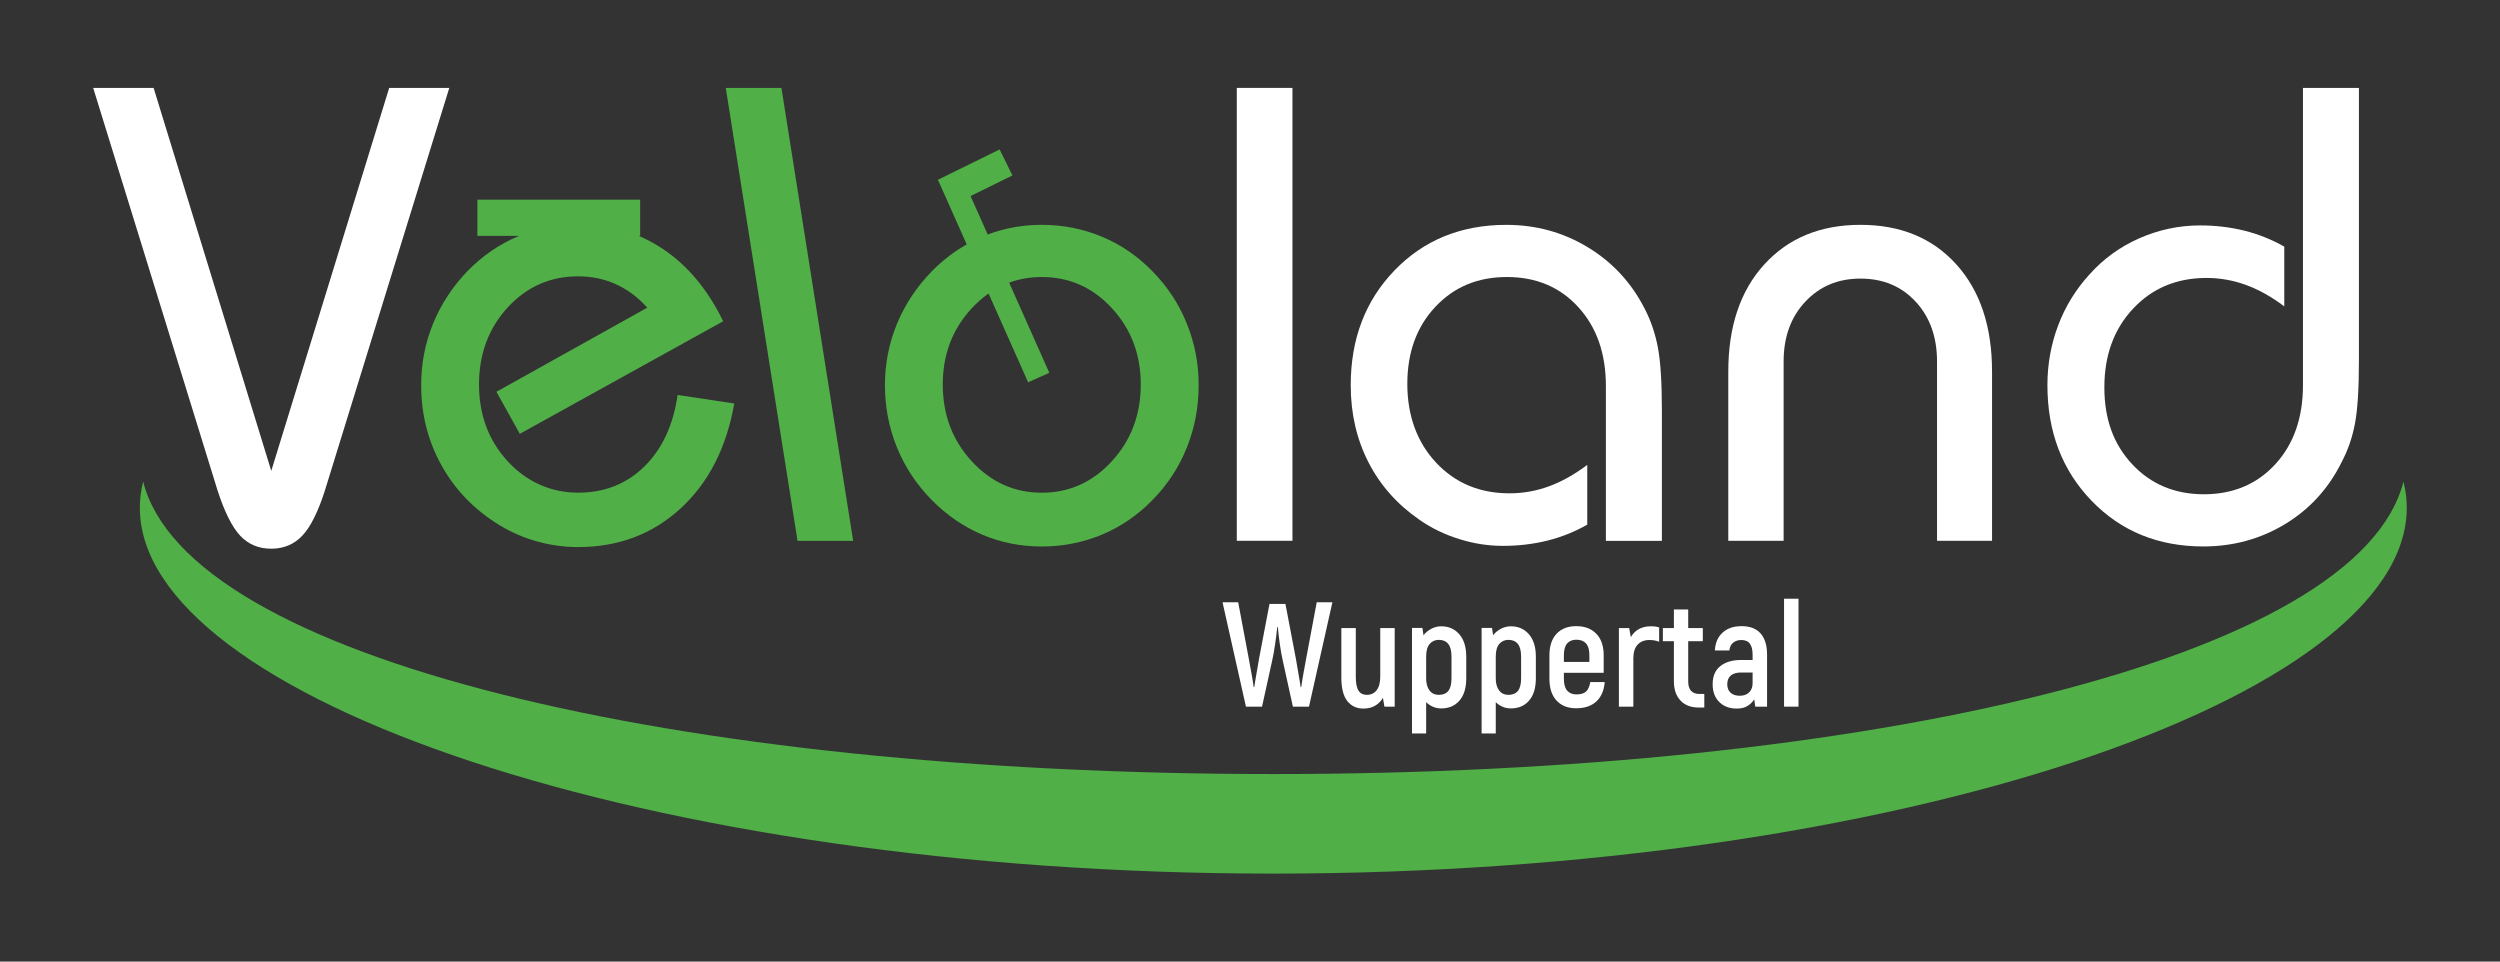 <?xml version="1.0" encoding="UTF-8" standalone="no"?><!DOCTYPE svg PUBLIC "-//W3C//DTD SVG 1.1//EN" "http://www.w3.org/Graphics/SVG/1.1/DTD/svg11.dtd"><svg width="100%" height="100%" viewBox="0 0 3567 1372" version="1.1" xmlns="http://www.w3.org/2000/svg" xmlns:xlink="http://www.w3.org/1999/xlink" xml:space="preserve" xmlns:serif="http://www.serif.com/" style="fill-rule:evenodd;clip-rule:evenodd;stroke-linejoin:round;stroke-miterlimit:2;"><rect x="0" y="0" width="3567" height="1372" fill="#333333" stroke="none"/><g id="a"><rect x="0" y="0" width="3566.92" height="1371.88" style="fill:none;"/></g><g id="b"><g><path d="M204.25,687.083c-3.125,12.375 -4.708,24.875 -4.708,37.5c-0,270.042 724.041,521.875 1617.21,521.875c893.167,0 1617.21,-251.833 1617.21,-521.875c0,-12.625 -1.583,-25.125 -4.708,-37.5c-63.375,252.5 -761.083,417.334 -1612.54,417.334c-851.458,-0 -1549.12,-164.792 -1612.46,-417.334Z" style="fill:#50af47;fill-rule:nonzero;"/><path d="M132.958,125.417l86.209,-0l167.875,546.458l168.25,-546.458l85.75,-0l-177.334,573.958c-9.625,30.375 -20.291,51.917 -32.041,64.542c-11.75,12.625 -26.625,18.958 -44.667,18.958c-18.042,0 -32.875,-6.25 -44.458,-18.708c-11.584,-12.5 -22.334,-34.084 -32.25,-64.75l-177.334,-574Z" style="fill:#fff;fill-rule:nonzero;"/><path d="M1137.92,771.667l-102.375,-646.167l79.416,0l102.334,646.167l-79.417,-0l0.042,-0Z" style="fill:#50af47;fill-rule:nonzero;"/><g><rect x="1764.67" y="125.417" width="79.417" height="646.167" style="fill:#fff;fill-rule:nonzero;"/><path d="M2291.29,771.667l-0,-220.75c-0,-46.334 -13.084,-83.834 -39.25,-112.584c-26.167,-28.708 -60.167,-43.083 -101.959,-43.083c-41.791,0 -75.583,14.208 -102.208,42.625c-26.625,28.417 -39.917,65.042 -39.917,109.875c0,44.833 13.667,83.167 41.084,112.375c27.375,29.167 62.25,43.75 104.666,43.75c19.25,0 37.959,-3.292 56.167,-9.917c18.208,-6.625 36.458,-16.833 54.833,-30.666l0,85.291c-18.041,10.25 -37.083,17.834 -57.083,22.792c-20,4.958 -41,7.458 -62.958,7.458c-21.959,0 -41.959,-3.25 -62.709,-9.708c-20.75,-6.458 -39.541,-15.583 -56.416,-27.292c-31.875,-21.958 -56.25,-49.416 -73.084,-82.333c-16.833,-32.958 -25.25,-69.542 -25.25,-109.875c0,-66.167 20.917,-120.833 62.709,-164.042c41.791,-43.166 94.916,-64.75 159.291,-64.75c42.417,0 81.209,10.667 116.417,32.042c35.208,21.375 62.292,50.708 81.208,88c8.709,16.833 14.959,35.292 18.709,55.292c3.75,20 5.625,49.875 5.625,89.583l-0,185.917l-79.875,-0Z" style="fill:#fff;fill-rule:nonzero;"/><path d="M2465.92,771.583l-0,-241.416c-0,-64.375 17.166,-115.375 51.458,-152.959c34.292,-37.583 80,-56.416 137.167,-56.416c57.166,-0 102.708,18.791 136.708,56.416c34,37.625 51,88.584 51,152.959l0,241.416l-78.5,0l0,-255.833c0,-34.875 -10.167,-63.333 -30.458,-85.292c-20.292,-21.958 -46.542,-32.958 -78.75,-32.958c-32.209,0 -58.125,11 -78.75,32.958c-20.625,21.959 -30.917,50.375 -30.917,85.292l0,255.833l-78.958,0Z" style="fill:#fff;fill-rule:nonzero;"/><path d="M3365.71,125.417l0,389.416c0,39.709 -1.875,69.5 -5.625,89.334c-3.75,19.833 -10,38.041 -18.75,54.583c-18.666,37.917 -45.583,67.542 -80.75,88.875c-35.208,21.375 -74.166,32.042 -116.875,32.042c-64.375,-0 -117.541,-21.709 -159.5,-65.209c-41.958,-43.458 -62.958,-98.458 -62.958,-164.916c0,-29.792 5.125,-58.209 15.333,-85.292c10.209,-27.083 25.125,-51.292 44.667,-72.667c19.833,-22.25 43.625,-39.5 71.292,-51.666c27.666,-12.167 56.541,-18.292 86.625,-18.292c21.958,0 42.958,2.5 62.958,7.458c20,4.959 39.042,12.584 57.083,22.792l0,85.292c-18.333,-13.834 -36.625,-24.084 -54.833,-30.667c-18.208,-6.625 -36.917,-9.917 -56.167,-9.917c-42.416,0 -77.333,14.584 -104.666,43.75c-27.375,29.167 -41.042,66.625 -41.042,112.375c0,45.75 13.292,81.459 39.917,109.875c26.625,28.417 60.708,42.625 102.208,42.625c41.5,0 75.792,-14.375 102,-43.083c26.208,-28.708 39.25,-66.25 39.25,-112.583l0,-424.125l79.875,-0l-0.042,-0Z" style="fill:#fff;fill-rule:nonzero;"/></g><path d="M966.833,563.542c-6.333,43.333 -22.208,77.375 -47.625,102.208c-25.416,24.833 -56.916,37.208 -94.541,37.208c-37.625,0 -72.792,-14.875 -100.167,-44.666c-27.375,-29.792 -41.042,-66.334 -41.042,-109.667c0,-43.333 13.625,-80.25 40.834,-109.875c27.208,-29.625 60.708,-44.458 100.416,-44.458c19.542,-0 37.584,3.75 54.167,11.291c16.542,7.542 31.417,18.667 44.667,33.375l-215.25,120.042l33.375,60l290.166,-160.625c-21.958,-45.125 -50.625,-79.5 -85.958,-103.125c-11.083,-7.375 -22.583,-13.625 -34.583,-18.708l2.083,-0l0,-51.625l-232.25,-0l0,51.625l59.625,-0c-0.375,0.166 -0.708,0.291 -1.083,0.416c-27.25,11.417 -51.5,28.125 -72.875,50.084c-21.375,22.25 -37.667,47.25 -48.959,74.916c-11.291,27.667 -16.916,56.875 -16.916,87.542c-0,41.833 9.791,80.167 29.333,115.083c19.542,34.917 47.083,63.167 82.583,84.834c16.834,10.25 34.834,18 53.917,23.25c19.083,5.25 38.417,7.916 58,7.916c57.458,0 106.208,-18.333 146.208,-55.041c40,-36.709 65.584,-86.625 76.709,-149.834l-80.792,-12.166l-0.042,-0Z" style="fill:#50af47;fill-rule:nonzero;"/><path d="M1693.33,461.583c-11.291,-27.958 -27.583,-52.791 -48.958,-74.458c-21.042,-21.667 -45.125,-38.125 -72.208,-49.417c-27.084,-11.291 -55.667,-16.916 -85.75,-16.916c-27.125,-0 -52.834,4.625 -77.167,13.833l-24.458,-54.917l59.75,-29.375l-18.25,-37.125l-88.167,43.334l1.083,2.166l40.084,90c-17.959,10.167 -34.625,22.959 -49.875,38.459c-21.667,22.25 -38.209,47.25 -49.625,74.916c-11.417,27.667 -17.167,56.875 -17.167,87.542c-0,30.667 5.708,60.917 17.167,88.875c11.416,27.958 27.958,52.958 49.625,74.917c21.375,21.666 45.333,38.125 71.958,49.416c26.625,11.292 54.958,16.917 85.042,16.917c30.083,-0 58.666,-5.625 85.75,-16.917c27.083,-11.291 51.125,-27.75 72.208,-49.416c21.375,-21.667 37.667,-46.542 48.958,-74.667c11.292,-28.125 16.917,-57.833 16.917,-89.125c-0,-31.292 -5.625,-60 -16.917,-88l0,-0.042Zm-106.958,196.5c-27.542,29.959 -60.833,44.917 -99.958,44.917c-39.125,-0 -72.417,-14.958 -99.959,-44.917c-27.541,-29.916 -41.291,-66.416 -41.291,-109.416c-0,-43 13.75,-78.959 41.291,-108.75c7.584,-8.167 15.584,-15.209 24.042,-21.125l56.417,126.625l30.25,-13.459l-57.292,-128.666c14.5,-5.334 30,-8.042 46.583,-8.042c39.417,-0 72.792,14.875 100.167,44.667c27.375,29.791 41.042,66.041 41.042,108.75c-0,42.708 -13.75,79.5 -41.292,109.416Z" style="fill:#50af47;fill-rule:nonzero;"/></g></g><g><path d="M1901.06,859.355l-33.391,148.876l-22.969,-0l-14.462,-65.718c-0.851,-3.545 -1.631,-7.444 -2.34,-11.698c-0.709,-4.253 -1.382,-8.578 -2.02,-12.973c-0.638,-4.396 -1.17,-8.614 -1.596,-12.655c-0.425,-4.041 -0.779,-7.55 -1.063,-10.527l-0.851,-0c-0.283,2.977 -0.673,6.486 -1.169,10.527c-0.497,4.041 -1.064,8.259 -1.702,12.655c-0.638,4.395 -1.311,8.72 -2.02,12.973c-0.709,4.254 -1.489,8.153 -2.34,11.698l-14.462,65.718l-22.97,-0l-33.39,-148.876l22.331,-0l15.313,81.456c0.425,2.694 0.993,5.849 1.701,9.465c0.709,3.615 1.383,7.266 2.021,10.953c0.638,3.686 1.241,7.195 1.808,10.527c0.567,3.332 0.992,6.203 1.276,8.614l0.85,-0c0.284,-2.411 0.709,-5.246 1.277,-8.507c0.567,-3.262 1.169,-6.735 1.807,-10.422c0.638,-3.686 1.276,-7.408 1.914,-11.165c0.639,-3.758 1.241,-7.267 1.808,-10.528l14.888,-78.054l22.757,0l14.887,78.054c0.568,3.261 1.17,6.77 1.808,10.528c0.638,3.757 1.276,7.479 1.914,11.165c0.638,3.687 1.241,7.16 1.808,10.422c0.567,3.261 0.993,6.096 1.276,8.507l0.851,-0c0.283,-2.411 0.709,-5.282 1.276,-8.614c0.567,-3.332 1.17,-6.841 1.808,-10.527c0.638,-3.687 1.311,-7.338 2.02,-10.953c0.709,-3.616 1.276,-6.771 1.702,-9.465l15.313,-81.456l22.331,-0Z" style="fill:#fff;fill-rule:nonzero;"/><path d="M1989.96,896.148l-0,112.083l-14.675,-0l-2.127,-12.548c-2.836,4.821 -6.593,8.578 -11.272,11.272c-4.679,2.694 -10.209,4.041 -16.589,4.041c-9.642,-0 -17.298,-3.58 -22.97,-10.741c-5.671,-7.16 -8.507,-18.396 -8.507,-33.709l-0,-70.398l20.63,0l0,69.334c0,9.216 1.276,15.845 3.828,19.886c2.552,4.041 6.522,6.061 11.91,6.061c5.955,0 10.634,-2.233 14.037,-6.699c3.403,-4.467 5.105,-10.882 5.105,-19.248l-0,-69.334l20.63,0Z" style="fill:#fff;fill-rule:nonzero;"/><path d="M2056.32,893.596c10.634,0 19.248,3.793 25.841,11.379c6.593,7.585 9.889,18.255 9.889,32.008l0,30.839c0,13.753 -3.225,24.352 -9.677,31.795c-6.451,7.444 -15.135,11.166 -26.053,11.166c-4.112,0 -8.011,-0.78 -11.697,-2.339c-3.687,-1.56 -6.948,-3.758 -9.784,-6.593l0,44.663l-20.204,-0l-0,-150.578l14.887,-0l1.489,10.421c2.836,-3.687 6.522,-6.735 11.059,-9.145c4.538,-2.411 9.287,-3.616 14.25,-3.616Zm14.675,43.387c-0,-8.365 -1.56,-14.462 -4.679,-18.291c-3.119,-3.828 -7.586,-5.742 -13.399,-5.742c-5.388,0 -9.748,1.95 -13.08,5.849c-3.332,3.899 -4.998,9.889 -4.998,17.971l0,31.052c0,7.373 1.595,13.15 4.786,17.333c3.19,4.183 7.621,6.274 13.292,6.274c5.955,0 10.457,-1.878 13.505,-5.636c3.049,-3.757 4.573,-9.748 4.573,-17.971l-0,-30.839Z" style="fill:#fff;fill-rule:nonzero;"/><path d="M2155.64,893.596c10.634,0 19.247,3.793 25.841,11.379c6.593,7.585 9.889,18.255 9.889,32.008l0,30.839c0,13.753 -3.225,24.352 -9.677,31.795c-6.451,7.444 -15.135,11.166 -26.053,11.166c-4.112,0 -8.011,-0.78 -11.698,-2.339c-3.686,-1.56 -6.947,-3.758 -9.783,-6.593l0,44.663l-20.205,-0l0,-150.578l14.888,-0l1.489,10.421c2.836,-3.687 6.522,-6.735 11.059,-9.145c4.537,-2.411 9.287,-3.616 14.25,-3.616Zm14.675,43.387c-0,-8.365 -1.56,-14.462 -4.679,-18.291c-3.119,-3.828 -7.586,-5.742 -13.399,-5.742c-5.388,0 -9.748,1.95 -13.08,5.849c-3.332,3.899 -4.998,9.889 -4.998,17.971l0,31.052c0,7.373 1.595,13.15 4.785,17.333c3.191,4.183 7.622,6.274 13.293,6.274c5.955,0 10.457,-1.878 13.505,-5.636c3.049,-3.757 4.573,-9.748 4.573,-17.971l-0,-30.839Z" style="fill:#fff;fill-rule:nonzero;"/><path d="M2289.63,973.139c-0.993,12.052 -4.998,21.303 -12.017,27.755c-7.018,6.451 -16.624,9.676 -28.818,9.676c-11.768,0 -21.055,-3.651 -27.861,-10.953c-6.806,-7.302 -10.209,-17.688 -10.209,-31.157l0,-33.391c0,-13.328 3.403,-23.608 10.209,-30.839c6.806,-7.231 16.164,-10.847 28.074,-10.847c12.052,0 21.587,3.616 28.605,10.847c7.019,7.231 10.528,17.511 10.528,30.839l-0,24.883l-56.786,0l0,8.508c0,7.656 1.56,13.292 4.679,16.908c3.119,3.615 7.515,5.423 13.186,5.423c6.381,0 11.024,-1.418 13.931,-4.253c2.907,-2.836 4.856,-7.302 5.849,-13.399l20.63,-0Zm-40.41,-60.402c-5.671,0 -10.067,1.773 -13.186,5.317c-3.119,3.545 -4.679,9.146 -4.679,16.802l0,9.571l36.369,-0l-0,-9.571c-0,-7.656 -1.596,-13.257 -4.786,-16.802c-3.19,-3.544 -7.763,-5.317 -13.718,-5.317Z" style="fill:#fff;fill-rule:nonzero;"/><path d="M2355.56,893.596c4.962,0 8.861,0.567 11.697,1.702l0,20.417c-3.97,-1.702 -8.578,-2.552 -13.824,-2.552c-7.089,-0 -12.69,2.197 -16.802,6.593c-4.112,4.395 -6.168,10.847 -6.168,19.354l0,69.121l-20.63,-0l0,-112.083l14.675,0l2.34,12.974c2.836,-4.963 6.628,-8.791 11.378,-11.485c4.75,-2.694 10.528,-4.041 17.334,-4.041Z" style="fill:#fff;fill-rule:nonzero;"/><path d="M2431.7,990.153l0,19.354l-7.869,0c-11.201,0 -19.921,-3.332 -26.16,-9.996c-6.238,-6.664 -9.357,-15.809 -9.357,-27.436l-0,-57.211l-15.739,0l0,-18.716l15.739,0l-0,-26.585l20.417,0l-0,26.585l20.843,0l-0,18.716l-20.843,0l-0,57.424c-0,11.91 5.388,17.865 16.164,17.865l6.805,0Z" style="fill:#fff;fill-rule:nonzero;"/><path d="M2484.87,893.383c12.051,0 21.126,3.51 27.223,10.528c6.097,7.019 9.145,16.979 9.145,29.882l-0,74.438l-16.802,-0l-1.489,-10.421c-2.268,3.686 -5.423,6.805 -9.464,9.358c-4.041,2.552 -9.181,3.828 -15.419,3.828c-10.351,-0 -18.681,-3.119 -24.99,-9.358c-6.31,-6.239 -9.465,-14.675 -9.465,-25.309c0,-11.485 3.652,-20.134 10.954,-25.947c7.302,-5.813 17.191,-8.72 29.668,-8.72l16.377,-0l-0,-7.869c-0,-6.664 -1.276,-11.769 -3.828,-15.313c-2.553,-3.545 -6.664,-5.317 -12.336,-5.317c-4.537,-0 -8.365,1.24 -11.485,3.722c-3.119,2.481 -4.962,6.203 -5.529,11.165l-20.63,0c0.567,-10.775 4.218,-19.247 10.953,-25.415c6.735,-6.168 15.774,-9.252 27.117,-9.252Zm15.738,66.144l-16.377,0c-6.38,0 -11.272,1.418 -14.674,4.254c-3.403,2.835 -5.105,7.018 -5.105,12.548c0,5.104 1.56,9.11 4.679,12.016c3.119,2.907 7.515,4.36 13.186,4.36c5.672,0 10.138,-1.63 13.399,-4.891c3.261,-3.261 4.892,-7.586 4.892,-12.974l-0,-15.313Z" style="fill:#fff;fill-rule:nonzero;"/><rect x="2545.48" y="854.25" width="20.63" height="153.981" style="fill:#fff;fill-rule:nonzero;"/></g></svg>